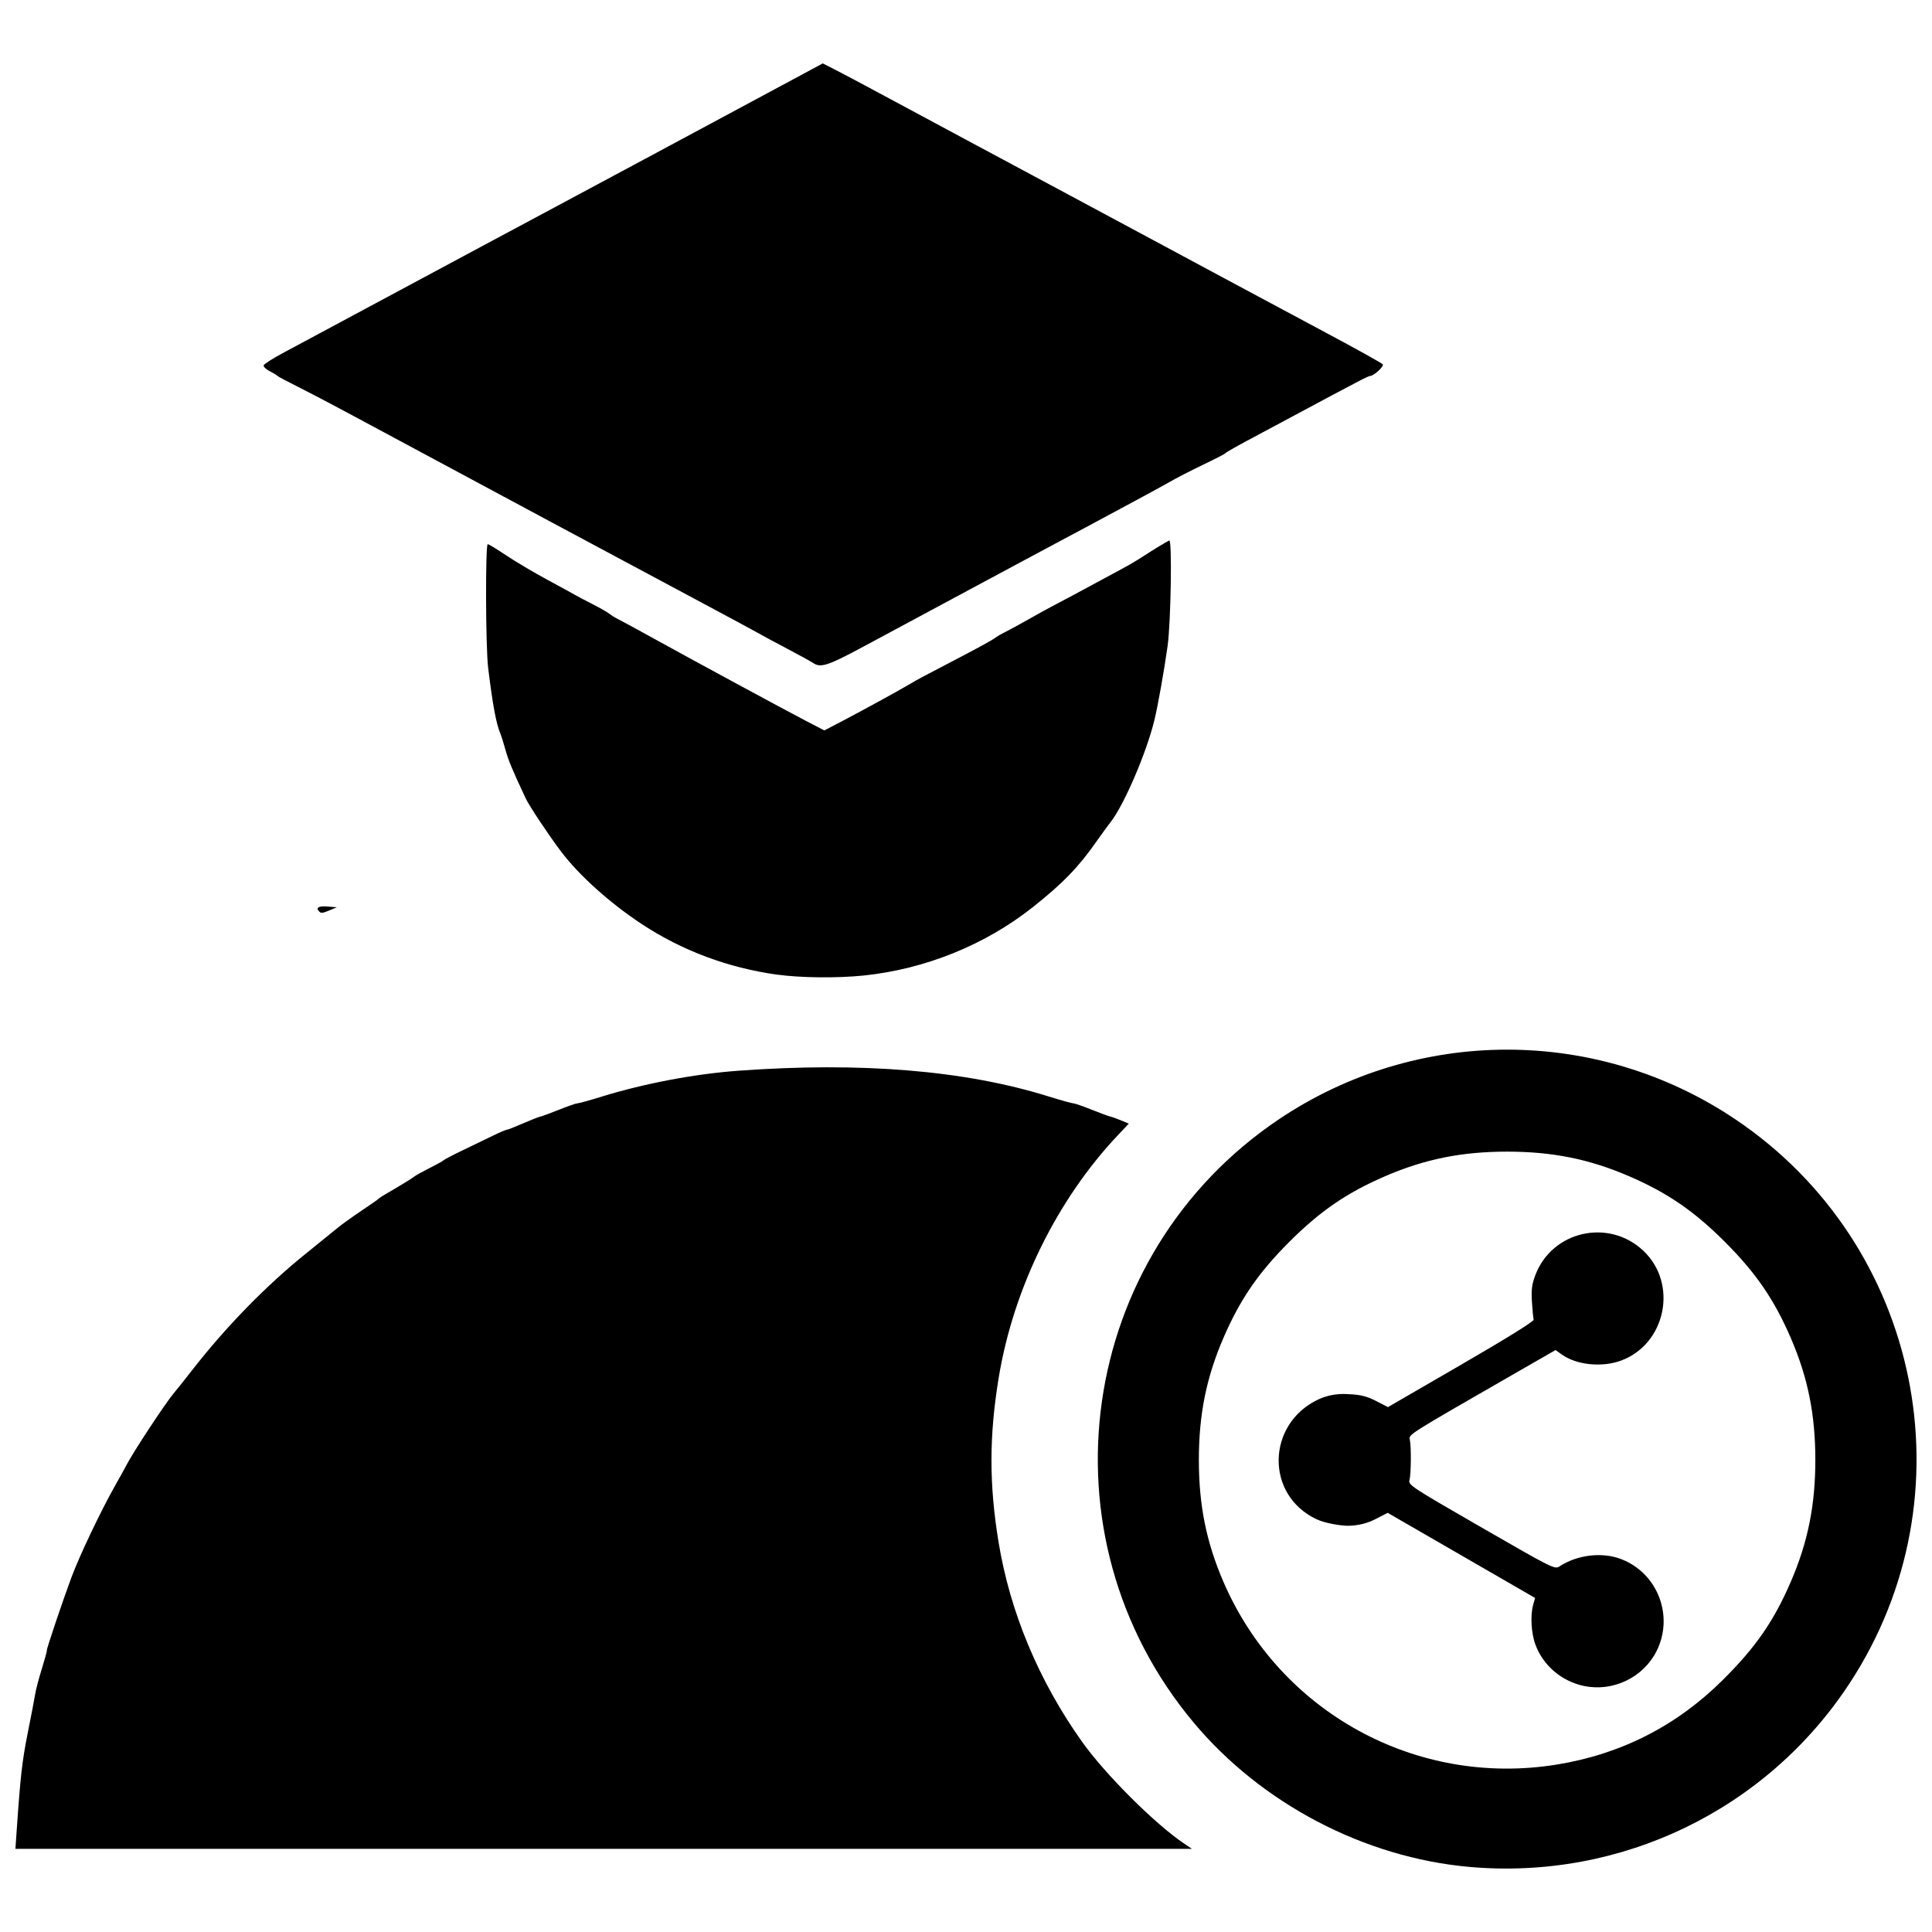 <?xml version="1.0" encoding="UTF-8"?>
<!-- Uploaded to: ICON Repo, www.iconrepo.com, Generator: ICON Repo Mixer Tools -->
<svg width="800px" height="800px" version="1.1" viewBox="144 144 512 512" xmlns="http://www.w3.org/2000/svg">
 <defs>
  <clipPath id="a">
   <path d="m148.09 160h503.81v480h-503.81z"/>
  </clipPath>
 </defs>
 <g clip-path="url(#a)">
  <path d="m533.39 638.75c-27.855-2.484-55.129-16.785-73.133-38.34-41.383-49.551-30.828-123.86 22.699-159.81 36.602-24.578 84.285-24.578 120.89 0 49.309 33.113 62.859 99.656 30.414 149.34-21.984 33.668-60.688 52.395-100.87 48.809zm23.164-27.121c17.07-2.762 31.805-10.281 44.066-22.48 8.703-8.66 13.48-15.57 17.98-26.012 4.516-10.477 6.484-20.262 6.484-32.254 0-11.992-1.969-21.777-6.484-32.254-4.402-10.207-9.242-17.273-17.457-25.492-8.219-8.219-15.285-13.059-25.492-17.457-10.477-4.516-20.262-6.484-32.254-6.484-11.992 0-21.777 1.969-32.254 6.484-10.207 4.402-17.273 9.242-25.492 17.457-8.219 8.219-13.055 15.285-17.457 25.492-4.516 10.477-6.484 20.262-6.484 32.254 0 11.992 1.969 21.777 6.484 32.254 14.934 34.641 51.148 54.516 88.355 48.492zm7.234-20.82c-5.91-1.242-10.801-5.391-12.867-10.91-1.148-3.066-1.41-7.859-0.59-10.723l0.488-1.699-39.07-22.562-3.32 1.711c-2.93 1.512-6.031 1.77-7.664 1.711-1.262-0.047-5.356-0.547-7.852-1.719-13.719-6.43-13.246-25.328 0.473-31.758 2.496-1.168 5.082-1.523 7.375-1.422 2.562 0.113 4.731 0.199 7.703 1.73l3.359 1.73 19.41-11.246c12.09-7.004 19.332-11.504 19.203-11.934-0.113-0.379-0.316-2.5-0.457-4.715-0.199-3.231-0.02-4.625 0.895-7.059 4.441-11.766 19.5-15.148 28.672-6.441 9.18 8.719 5.953 24.617-5.894 29.051-5.039 1.887-11.84 1.203-15.746-1.582l-1.672-1.191-10.848 6.234c-28.598 16.438-28.051 16.094-27.762 17.523 0.395 1.922 0.328 9.148-0.098 10.707-0.352 1.285 0.445 1.809 19.055 12.527 19.18 11.047 19.438 11.176 20.766 10.305 4.648-3.039 11.188-3.82 16.191-1.93 9.777 3.691 14.188 15.184 9.406 24.531-3.543 6.926-11.527 10.727-19.164 9.121zm-415.34 37.922c0.957-13.934 1.441-18.203 2.934-25.645 0.887-4.426 1.766-9.012 1.953-10.191 0.188-1.18 0.984-4.199 1.77-6.711 0.781-2.512 1.383-4.719 1.332-4.906-0.094-0.355 4.219-13.148 6.492-19.254 2.176-5.84 7.871-17.797 11.637-24.43 1.176-2.066 2.508-4.484 2.969-5.367 1.824-3.523 10.43-16.582 12.555-19.059 0.633-0.738 2.809-3.469 4.836-6.07 9.023-11.578 19.609-22.418 30.289-31.008 3.293-2.648 6.953-5.613 8.133-6.59 1.18-0.977 4.082-3.066 6.441-4.644 2.363-1.578 4.414-3.012 4.562-3.18 0.148-0.172 0.871-0.66 1.609-1.086 3.781-2.184 7.312-4.344 7.852-4.801 0.332-0.281 2.144-1.289 4.027-2.234 1.883-0.945 3.543-1.871 3.691-2.055 0.148-0.184 2.441-1.383 5.102-2.664 2.656-1.281 6.281-3.031 8.055-3.894 1.773-0.859 3.422-1.562 3.668-1.562s2.141-0.742 4.207-1.648 4.164-1.73 4.652-1.832c0.492-0.098 2.746-0.926 5.008-1.84 2.266-0.91 4.418-1.66 4.789-1.66s3.352-0.824 6.621-1.836c11.168-3.445 24.492-5.965 36.012-6.805 32.574-2.375 60.059-0.105 82.168 6.789 3.262 1.016 6.242 1.848 6.621 1.848s2.543 0.746 4.809 1.66c2.266 0.91 4.492 1.734 4.949 1.828 0.461 0.094 1.762 0.559 2.894 1.031l2.062 0.859-2.91 3.082c-16.145 17.094-27.707 40.652-31.586 64.348-2.519 15.391-2.531 28.059-0.047 43.328 3.035 18.656 10.68 36.949 22.188 53.102 6.148 8.629 19.254 21.703 26.957 26.895l2.137 1.441h-311.8zm201.4-226.45c-12.918-1.809-25.094-6.359-35.703-13.348-8.535-5.621-16.715-12.973-21.504-19.328-3.266-4.332-8.402-12.055-9.32-14.012-3.539-7.551-4.598-10.09-5.371-12.887-0.488-1.773-1.098-3.703-1.348-4.297-1.109-2.602-2.043-7.637-3.242-17.449-0.668-5.457-0.75-32.75-0.102-32.75 0.25 0 2.457 1.34 4.906 2.981 2.449 1.641 7.379 4.559 10.953 6.488 3.574 1.93 6.863 3.727 7.305 3.996 0.441 0.27 2.496 1.352 4.562 2.406 2.066 1.055 4.121 2.231 4.562 2.609 0.445 0.379 1.531 1.047 2.418 1.48 0.887 0.434 5.113 2.731 9.395 5.102 9.922 5.496 34.883 18.996 40.668 22l4.43 2.297 4.43-2.309c5.242-2.731 15.191-8.176 18.008-9.852 2.301-1.371 2.988-1.738 13.805-7.375 4.43-2.309 8.414-4.5 8.859-4.871 0.441-0.371 1.773-1.148 2.953-1.734 1.18-0.582 3.961-2.102 6.176-3.371 2.215-1.27 5.598-3.121 7.516-4.113 1.918-0.992 5.906-3.121 8.859-4.731 2.953-1.609 6.699-3.633 8.32-4.492 1.625-0.859 4.188-2.375 5.699-3.367 2.527-1.66 5.812-3.652 6.785-4.117 0.777-0.371 0.434 21.656-0.438 27.93-0.902 6.508-2.566 15.828-3.519 19.75-2.094 8.594-8.016 22.375-11.566 26.922-0.836 1.07-2.484 3.332-3.668 5.023-4.805 6.891-8.965 11.191-16.91 17.5-12.668 10.055-28.637 16.504-44.984 18.172-7.031 0.715-16.734 0.605-22.93-0.262zm-121.25-16.715c-1.008-1.008-0.188-1.516 2.156-1.328l2.512 0.199-1.77 0.742c-2 0.84-2.391 0.895-2.898 0.387zm130.89-65.867c-0.582-0.398-3.715-2.125-6.965-3.832-3.246-1.707-6.629-3.531-7.516-4.047-0.887-0.516-8.617-4.68-17.18-9.254-19.73-10.539-21.176-11.312-38.656-20.688-35.605-19.098-45.086-24.188-52.883-28.391-4.578-2.469-10.617-5.629-13.422-7.027-2.805-1.398-5.223-2.688-5.367-2.867-0.148-0.18-1.07-0.738-2.047-1.238s-1.688-1.199-1.574-1.551c0.113-0.352 2.606-1.922 5.539-3.484 6.981-3.727 36.445-19.531 55.262-29.645 2.066-1.109 7.141-3.824 11.273-6.031 10.02-5.348 47.965-25.707 67.305-36.113l8.785-4.727 3.293 1.676c1.812 0.922 7.039 3.695 11.617 6.164s15.691 8.438 24.695 13.262c9.008 4.824 19.152 10.266 22.551 12.09 7.312 3.93 20.117 10.797 25.77 13.824 2.215 1.184 10.188 5.469 17.719 9.52s20.16 10.816 28.066 15.031c7.906 4.219 14.52 7.902 14.699 8.191 0.34 0.551-2.359 3.035-3.332 3.07-0.535 0.02-2.934 1.266-20.105 10.465-3.984 2.137-9.664 5.176-12.617 6.754-2.953 1.578-5.488 3.035-5.637 3.238-0.148 0.203-2.824 1.59-5.949 3.082-3.125 1.492-7.109 3.543-8.859 4.559-1.746 1.016-10.305 5.652-19.016 10.309s-17.41 9.309-19.328 10.34-6.812 3.656-10.871 5.832c-12.797 6.859-21.844 11.719-31.727 17.047-9.59 5.168-11.527 5.805-13.52 4.438z"/>
 </g>
</svg>